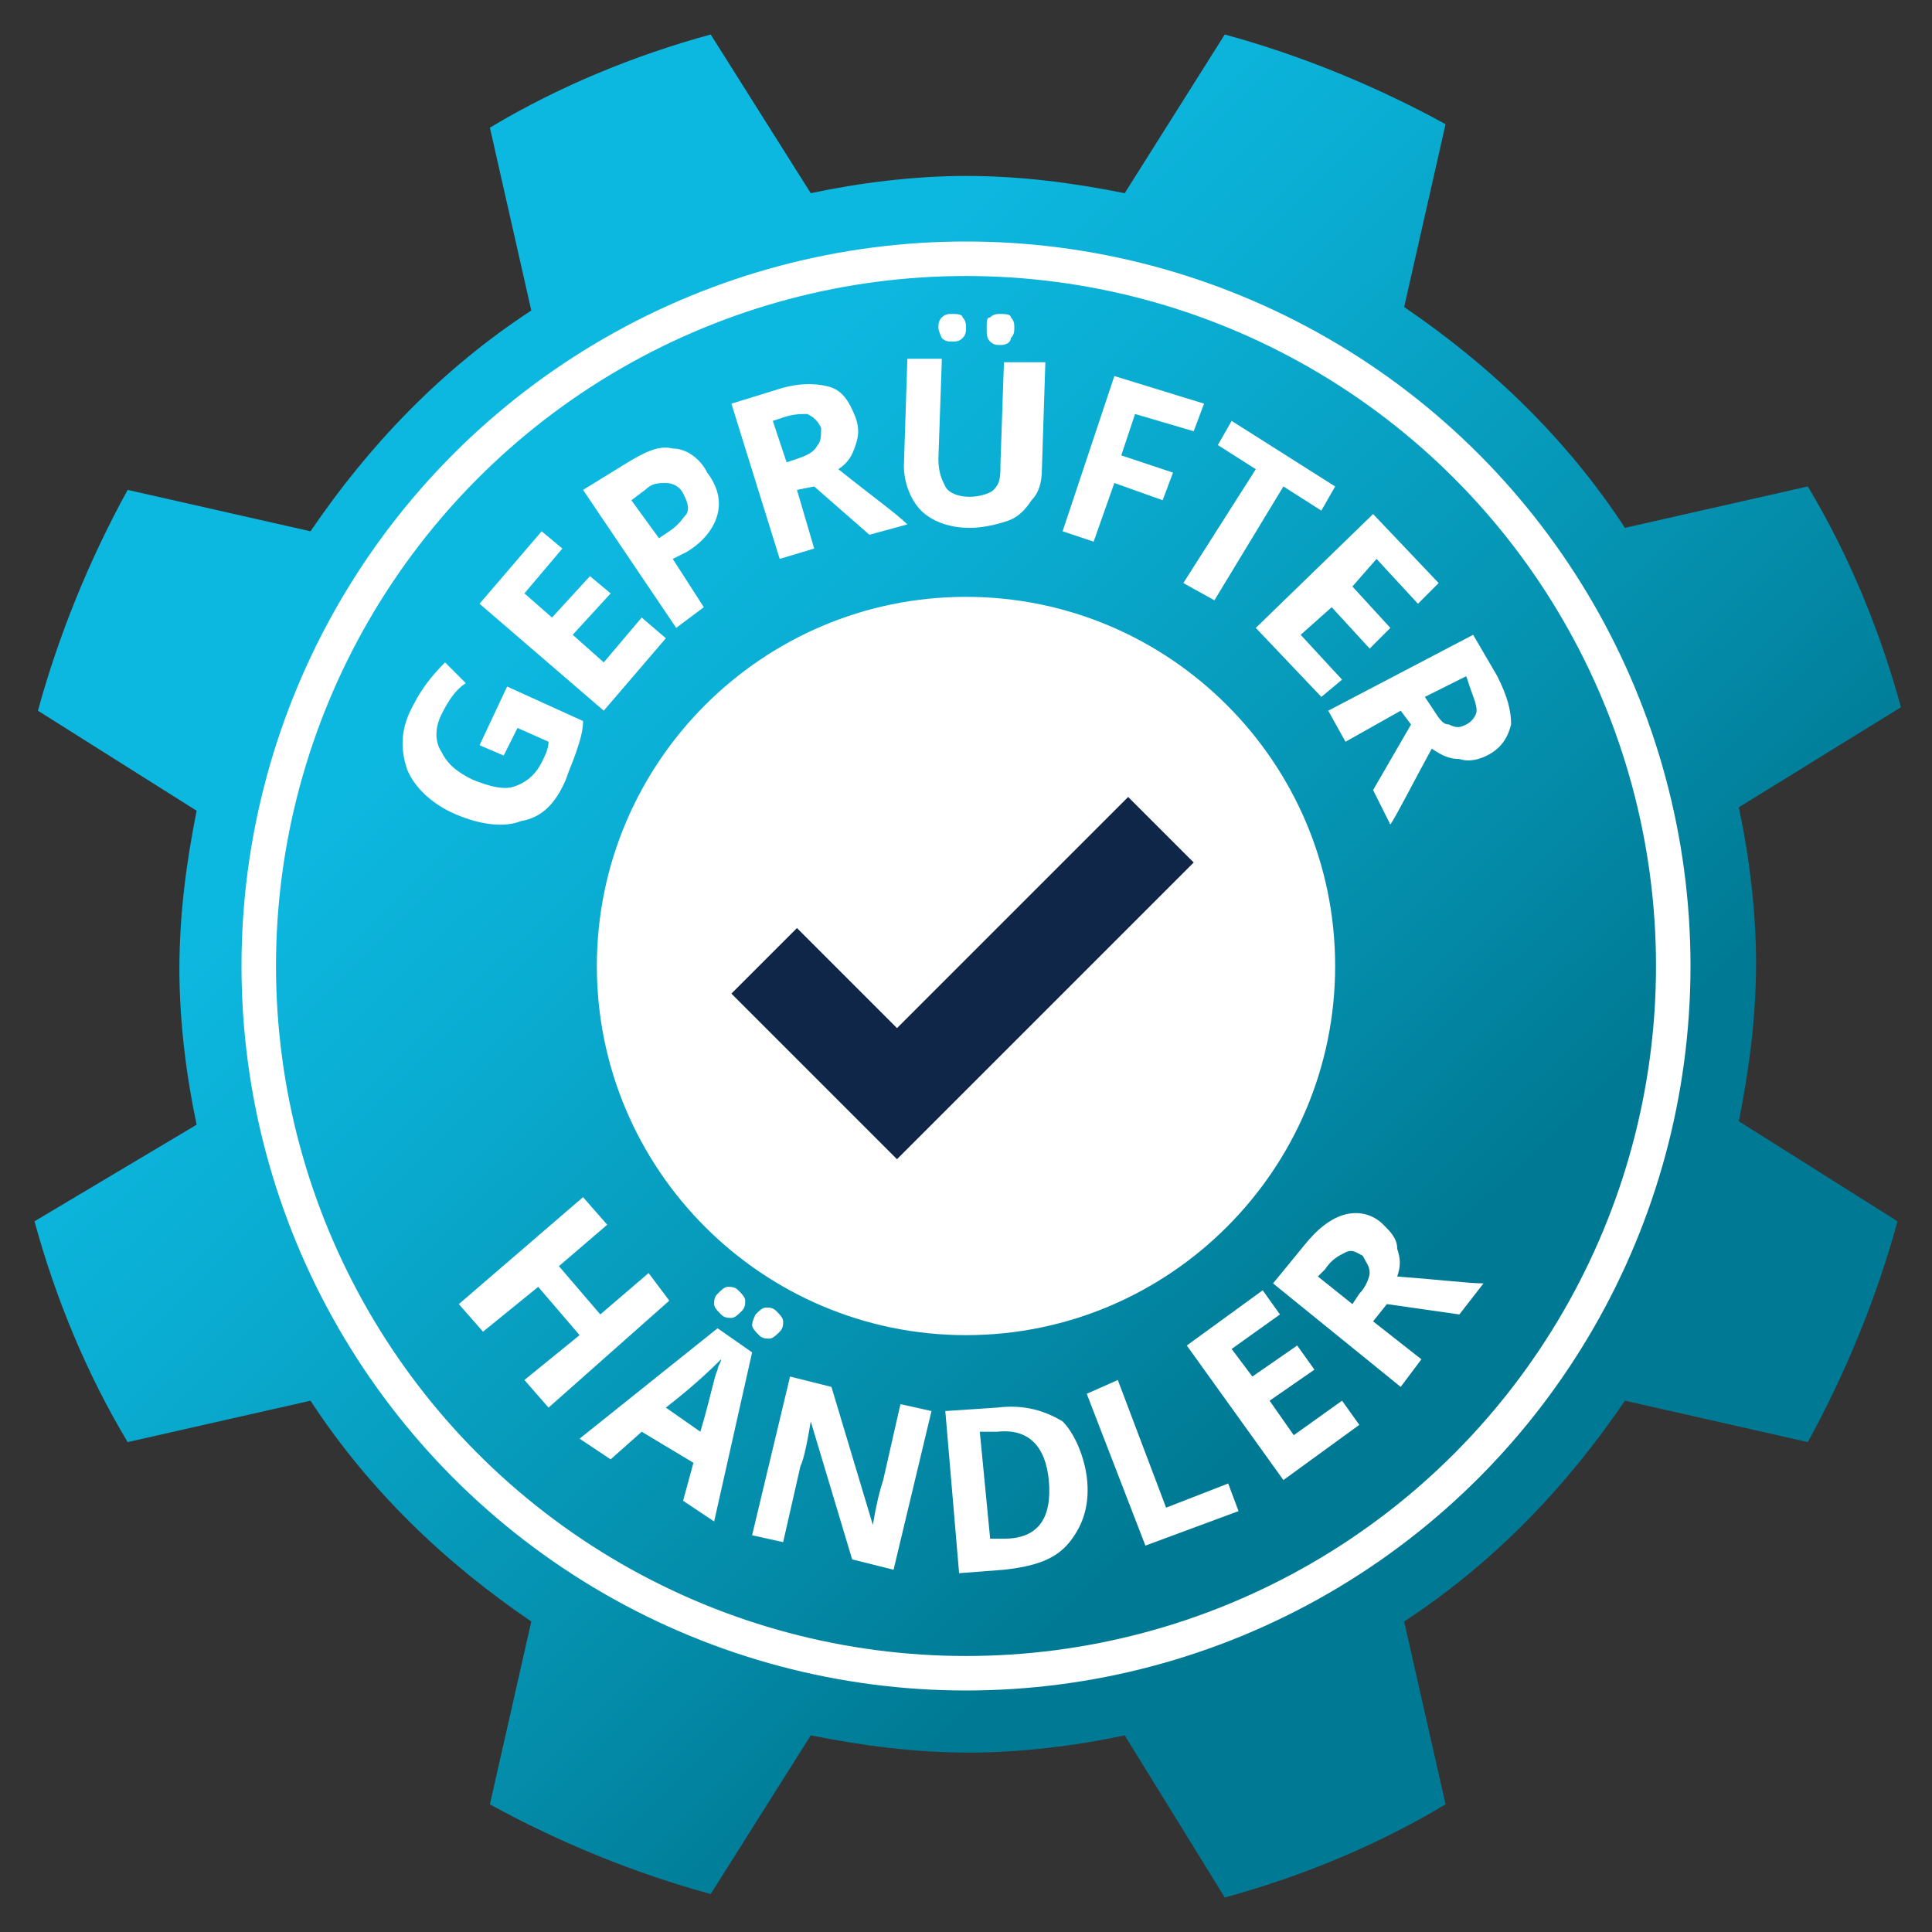 <?xml version="1.0" encoding="utf-8"?>
<!-- Generator: Adobe Illustrator 27.1.1, SVG Export Plug-In . SVG Version: 6.00 Build 0)  -->
<svg version="1.1"
	 id="svg1023" xmlns:rdf="http://www.w3.org/1999/02/22-rdf-syntax-ns#" xmlns:svg="http://www.w3.org/2000/svg" xmlns:cc="http://creativecommons.org/ns#" xmlns:dc="http://purl.org/dc/elements/1.1/"
	 xmlns="http://www.w3.org/2000/svg" xmlns:xlink="http://www.w3.org/1999/xlink" x="0px" y="0px" width="56px" height="56px"
	 viewBox="0 0 56 56" style="enable-background:new 0 0 56 56;" xml:space="preserve">
<rect x="0" y="0" width="56" height="56" fill="#333333" stroke="none"/>
<style type="text/css">
	.st0{fill:#FFFFFF;fill-opacity:0.997;}
	.st1{fill:url(#path55-0_00000052105193816258816800000007609417894190404756_);}
	.st2{fill:#0F2649;fill-opacity:0.996;}
	.st3{fill:none;stroke:#FFFFFF;stroke-miterlimit:15.118;}
	.st4{fill:#FFFFFF;}
</style>
<ellipse id="path1806" class="st0" cx="28" cy="28" rx="14.4" ry="14.4"/>
<linearGradient id="path55-0_00000183960112296802172900000002432431272750017673_" gradientUnits="userSpaceOnUse" x1="984.99" y1="979.686" x2="1035.664" y2="1031.287" gradientTransform="matrix(0.441 0 0 0.441 -417.845 -415.798)">
	<stop  offset="0" style="stop-color:#0DB8E0"/>
	<stop  offset="0.255" style="stop-color:#0AACD1"/>
	<stop  offset="0.741" style="stop-color:#048DAB"/>
	<stop  offset="1" style="stop-color:#007A94"/>
</linearGradient>
<path id="path55-0" style="fill:url(#path55-0_00000183960112296802172900000002432431272750017673_);" d="M20.6,1
	c-2.2,0.6-4.4,1.5-6.4,2.7L15.4,9c-2.6,1.7-4.7,3.9-6.4,6.4l-5.3-1.2c-1.1,2-2,4.2-2.6,6.4l4.6,2.9c-0.3,1.5-0.5,3-0.5,4.6
	c0,1.5,0.2,3.1,0.5,4.5L1,35.4c0.6,2.2,1.5,4.4,2.7,6.4L9,40.6c1.7,2.6,3.9,4.7,6.4,6.4l-1.2,5.3c2,1.1,4.2,2,6.4,2.6l2.9-4.6
	c1.5,0.3,3,0.5,4.6,0.5c1.5,0,3.1-0.2,4.5-0.5l2.9,4.7c2.2-0.6,4.4-1.5,6.4-2.7L40.7,47c2.6-1.7,4.7-3.9,6.4-6.4l5.3,1.2
	c1.1-2,2-4.2,2.6-6.4l-4.6-2.9c0.3-1.5,0.5-3,0.5-4.6c0-1.5-0.2-3.1-0.5-4.5l4.7-2.9c-0.6-2.2-1.5-4.4-2.7-6.4l-5.3,1.2
	c-1.7-2.6-3.9-4.7-6.4-6.4l1.2-5.3c-2-1.1-4.2-2-6.4-2.6l-2.9,4.6c-1.5-0.3-3-0.5-4.6-0.5c-1.5,0-3.1,0.2-4.5,0.5L20.6,1z M28,17.3
	c5.9,0,10.7,4.8,10.7,10.7l0,0c0,5.9-4.8,10.7-10.7,10.7l0,0c-5.9,0-10.7-4.8-10.7-10.7S22.1,17.3,28,17.3z"/>
<path id="rect843-3" class="st2" d="M32.7,23.1L26,29.8l-2.9-2.9l-1.9,1.9l2.9,2.9l1.9,1.9l1.9-1.9l6.7-6.7L32.7,23.1z"/>
<circle id="path1806-8" class="st3" cx="28" cy="28" r="20.5"/>
<g id="layer2">
	<g id="text5618">
		<path id="path887" class="st4" d="M13.9,21.6l0.8-1.7l2.2,1c0,0.3-0.1,0.6-0.2,0.9s-0.2,0.5-0.3,0.8c-0.3,0.7-0.7,1.1-1.3,1.2
			c-0.5,0.2-1.2,0.1-1.9-0.2c-0.7-0.3-1.2-0.8-1.4-1.3c-0.2-0.6-0.2-1.2,0.2-1.9c0.2-0.4,0.5-0.8,0.9-1.2l0.6,0.6
			c-0.3,0.2-0.5,0.5-0.7,0.9s-0.2,0.8,0,1.1c0.2,0.4,0.5,0.6,0.9,0.8c0.5,0.2,0.9,0.3,1.2,0.2c0.3-0.1,0.6-0.3,0.8-0.7
			c0.1-0.2,0.2-0.4,0.2-0.6L15,21.1l-0.4,0.8L13.9,21.6z"/>
		<path id="path889" class="st4" d="M19.3,18.5l-1.8,2.1l-3.6-3.1l1.8-2.1l0.6,0.5l-1.1,1.3l0.8,0.7l1.1-1.2l0.6,0.5l-1.1,1.2
			l0.9,0.8l1.1-1.3L19.3,18.5z"/>
		<path id="path891" class="st4" d="M19.1,15.6l0.3-0.2c0.3-0.2,0.4-0.4,0.5-0.5c0.1-0.2,0-0.4-0.1-0.6c-0.1-0.2-0.3-0.3-0.5-0.3
			s-0.4,0-0.6,0.2l-0.4,0.3L19.1,15.6z M20.5,13.7c0.3,0.4,0.4,0.8,0.3,1.2s-0.4,0.8-0.9,1.1l-0.4,0.2l0.9,1.4l-0.8,0.6l-2.7-4
			l1.3-0.8c0.5-0.3,0.9-0.5,1.3-0.4C19.9,13,20.3,13.3,20.5,13.7z"/>
		<path id="path893" class="st4" d="M22.8,13.4l0.3-0.1c0.3-0.1,0.5-0.2,0.6-0.4c0.1-0.1,0.1-0.3,0.1-0.5c-0.1-0.2-0.2-0.3-0.4-0.4
			c-0.2,0-0.4,0-0.7,0.1l-0.3,0.1L22.8,13.4z M23.1,14.2l0.5,1.7l-1,0.3l-1.4-4.5l1.3-0.4c0.6-0.2,1.1-0.2,1.5-0.1
			c0.4,0.1,0.6,0.4,0.8,0.9c0.1,0.3,0.1,0.5,0,0.8s-0.2,0.5-0.5,0.7c1,0.8,1.7,1.3,2,1.6l-1.1,0.3l-1.6-1.4L23.1,14.2z"/>
		<path id="path895" class="st4" d="M30.3,10.5l-0.1,3.1c0,0.4-0.1,0.7-0.3,0.9c-0.2,0.3-0.4,0.5-0.7,0.6c-0.3,0.1-0.7,0.2-1.1,0.2
			c-0.6,0-1.1-0.2-1.4-0.5s-0.5-0.8-0.5-1.3l0.1-3.1h1l-0.1,2.9c0,0.4,0.1,0.6,0.2,0.8s0.4,0.3,0.7,0.3c0.3,0,0.6-0.1,0.7-0.2
			C29,14,29,13.8,29,13.4l0.1-2.9H30.3z M27.2,9.5c0-0.1,0-0.2,0.1-0.3s0.2-0.1,0.3-0.1c0.1,0,0.3,0,0.3,0.1C28,9.3,28,9.4,28,9.5
			s0,0.2-0.1,0.3s-0.2,0.1-0.3,0.1c-0.1,0-0.2,0-0.3-0.1C27.3,9.8,27.2,9.6,27.2,9.5z M28.6,9.5c0-0.2,0-0.3,0.1-0.3
			c0.1-0.1,0.2-0.1,0.3-0.1c0.1,0,0.3,0,0.3,0.1c0.1,0.1,0.1,0.2,0.1,0.3s0,0.2-0.1,0.3c0,0.1-0.1,0.2-0.3,0.2c-0.1,0-0.2,0-0.3-0.1
			C28.6,9.8,28.6,9.7,28.6,9.5z"/>
		<path id="path897" class="st4" d="M31.7,15.7l-0.9-0.3l1.5-4.5l2.6,0.8l-0.3,0.8L32.9,12l-0.4,1.2l1.5,0.5l-0.3,0.8L32.3,14
			L31.7,15.7z"/>
		<path id="path899" class="st4" d="M35.2,17.4l-0.9-0.5l2.1-3.3l-1.1-0.7l0.4-0.7l3,1.9l-0.4,0.7l-1.1-0.7L35.2,17.4z"/>
		<path id="path901" class="st4" d="M38.3,20.2l-1.9-2l3.4-3.3l1.9,2l-0.6,0.6l-1.2-1.3L39.2,17l1.1,1.2l-0.6,0.6l-1.1-1.2l-0.9,0.8
			l1.2,1.3L38.3,20.2z"/>
		<path id="path903" class="st4" d="M41.3,20.2l0.2,0.3c0.2,0.3,0.3,0.5,0.5,0.5c0.2,0.1,0.3,0.1,0.5,0s0.3-0.3,0.3-0.4
			c0-0.2-0.1-0.4-0.2-0.7l-0.1-0.3L41.3,20.2z M40.6,20.6L39,21.5l-0.5-0.9l4.2-2.2l0.7,1.2c0.3,0.6,0.4,1,0.4,1.4
			c-0.1,0.4-0.3,0.7-0.7,0.9c-0.2,0.1-0.5,0.2-0.8,0.1c-0.3,0-0.5-0.1-0.8-0.3c-0.6,1.1-1,1.9-1.2,2.2l-0.5-1l1.1-1.9L40.6,20.6z"/>
	</g>
	<g id="text5663">
		<path id="path872" class="st4" d="M15.9,40.8L15.2,40l1.6-1.3l-1.2-1.4L14,38.6l-0.7-0.8l3.6-3.1l0.7,0.8l-1.4,1.2l1.2,1.4
			l1.4-1.2l0.6,0.8L15.9,40.8z"/>
		<path id="path874" class="st4" d="M19.8,43.5l0.3-1.1l-1.5-0.9l-0.9,0.8l-0.9-0.6l4-3.2l1,0.7l-1.1,4.9L19.8,43.5z M20.3,41.5
			c0.3-1,0.4-1.6,0.5-1.8c0-0.1,0.1-0.2,0.1-0.3c-0.2,0.2-0.7,0.7-1.6,1.4L20.3,41.5z M20.8,37.5c0.1-0.1,0.2-0.2,0.3-0.2
			c0.1,0,0.2,0,0.3,0.1c0.1,0.1,0.2,0.2,0.2,0.3s0,0.2-0.1,0.3s-0.2,0.2-0.3,0.2c-0.1,0-0.2,0-0.3-0.1c-0.1-0.1-0.2-0.2-0.2-0.3
			C20.7,37.7,20.7,37.6,20.8,37.5z M21.9,38.1c0.1-0.1,0.2-0.2,0.3-0.2c0.1,0,0.2,0,0.3,0.1c0.1,0.1,0.2,0.2,0.2,0.3s0,0.2-0.1,0.3
			s-0.2,0.2-0.3,0.2c-0.1,0-0.2,0-0.3-0.1c-0.1-0.1-0.2-0.2-0.2-0.3C21.8,38.4,21.8,38.3,21.9,38.1z"/>
		<path id="path876" class="st4" d="M25.9,45.5l-1.2-0.3l-1.2-4l0,0c-0.1,0.6-0.2,1.1-0.3,1.3l-0.5,2.2l-0.9-0.2l1.1-4.6l1.2,0.3
			l1.2,4l0,0c0.1-0.6,0.2-1,0.3-1.3l0.5-2.2l0.9,0.2L25.9,45.5z"/>
		<path id="path878" class="st4" d="M31.5,42.8c0.1,0.8-0.1,1.4-0.5,1.9s-1,0.7-1.9,0.8l-1.3,0.1l-0.4-4.7l1.5-0.1
			c0.8-0.1,1.4,0.1,1.9,0.4C31.1,41.5,31.4,42.1,31.5,42.8L31.5,42.8z M30.4,42.9c-0.1-1-0.6-1.5-1.5-1.4h-0.5l0.3,3.1h0.4
			C30.1,44.6,30.5,44,30.4,42.9L30.4,42.9z"/>
		<path id="path880" class="st4" d="M33.2,44.8l-1.7-4.4l0.9-0.4l1.4,3.7l1.8-0.7l0.3,0.8L33.2,44.8z"/>
		<path id="path882" class="st4" d="M39.4,41.3l-2.2,1.6L34.4,39l2.2-1.6l0.5,0.7l-1.4,1l0.6,0.8l1.3-0.9l0.5,0.7l-1.3,0.9l0.7,1
			l1.4-1L39.4,41.3z"/>
		<path id="path884" class="st4" d="M39.2,37.8l0.2-0.3c0.2-0.2,0.3-0.5,0.3-0.6c0-0.2-0.1-0.3-0.2-0.5c-0.2-0.1-0.3-0.2-0.5-0.1
			c-0.2,0.1-0.4,0.2-0.6,0.5L38.2,37L39.2,37.8z M39.8,38.3l1.4,1.1l-0.6,0.8l-3.7-3l0.9-1.1c0.4-0.5,0.8-0.8,1.2-0.9
			c0.4-0.1,0.8,0,1.1,0.3c0.2,0.2,0.4,0.4,0.4,0.7c0.1,0.3,0.1,0.5,0,0.8c1.3,0.1,2.1,0.2,2.5,0.2l-0.7,0.9l-2.1-0.3L39.8,38.3z"/>
	</g>
</g>
</svg>
